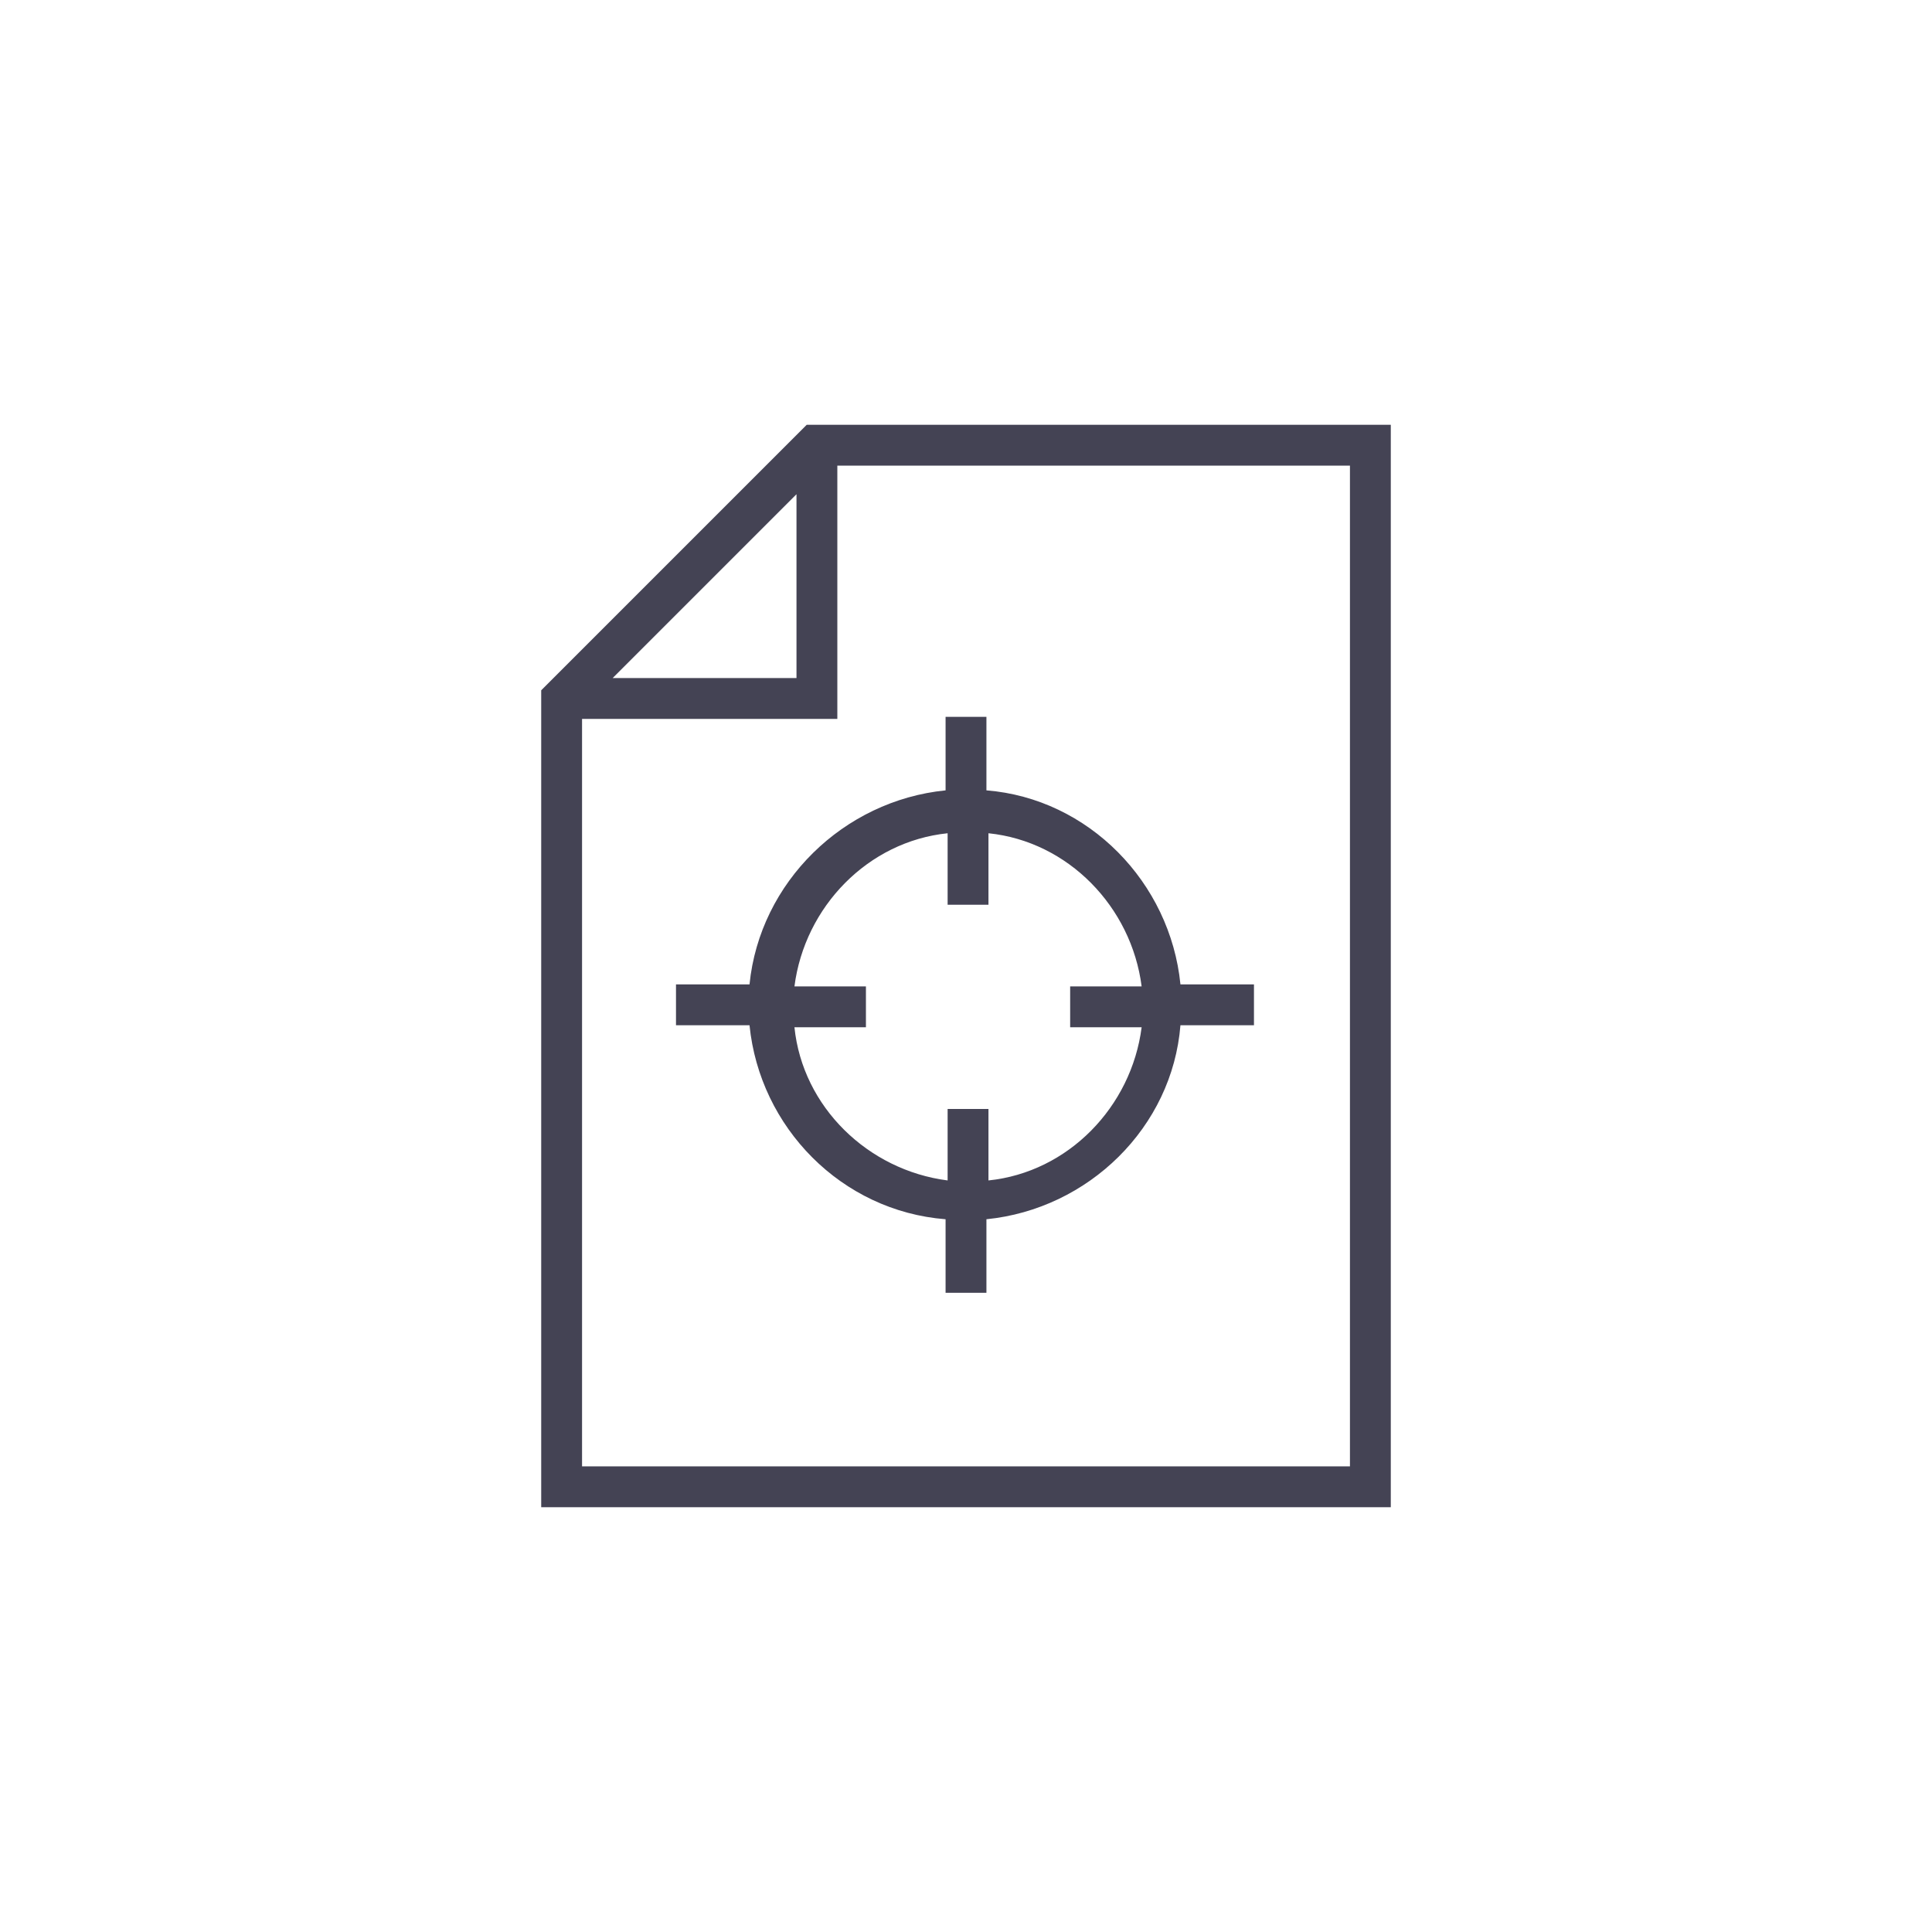 <?xml version="1.0" encoding="utf-8"?>
<!-- Generator: Adobe Illustrator 27.2.0, SVG Export Plug-In . SVG Version: 6.00 Build 0)  -->
<svg version="1.1" id="Vrstva_1" xmlns="http://www.w3.org/2000/svg" xmlns:xlink="http://www.w3.org/1999/xlink" x="0px" y="0px"
	 viewBox="0 0 94.6 94.6" style="enable-background:new 0 0 94.6 94.6;" xml:space="preserve">
<style type="text/css">
	.st0{fill:#444354;}
</style>
<g>
	<path class="st0" d="M39.5,20.8l-13,13v40h41.6v-53H39.5z M39,24.2v9h-9L39,24.2z M66.1,71.8H28.5V35.2H41V22.8h25.1V71.8z"/>
	<path class="st0" d="M46.3,35.1v3.6c-5,0.5-9.1,4.5-9.6,9.5h-3.6v2h3.6c0.5,5,4.5,9.1,9.6,9.5v3.6h2v-3.6c5-0.5,9.1-4.5,9.5-9.5
		h3.6v-2h-3.6c-0.5-5-4.5-9.1-9.5-9.5v-3.6H46.3z M55.9,48.3h-3.5v2h3.5c-0.5,3.9-3.6,7.1-7.5,7.5v-3.5h-2v3.5
		c-3.9-0.5-7.1-3.6-7.5-7.5h3.5v-2h-3.5c0.5-3.9,3.6-7.1,7.5-7.5v3.5h2v-3.5C52.3,41.2,55.4,44.4,55.9,48.3z"/>
</g>
</svg>
